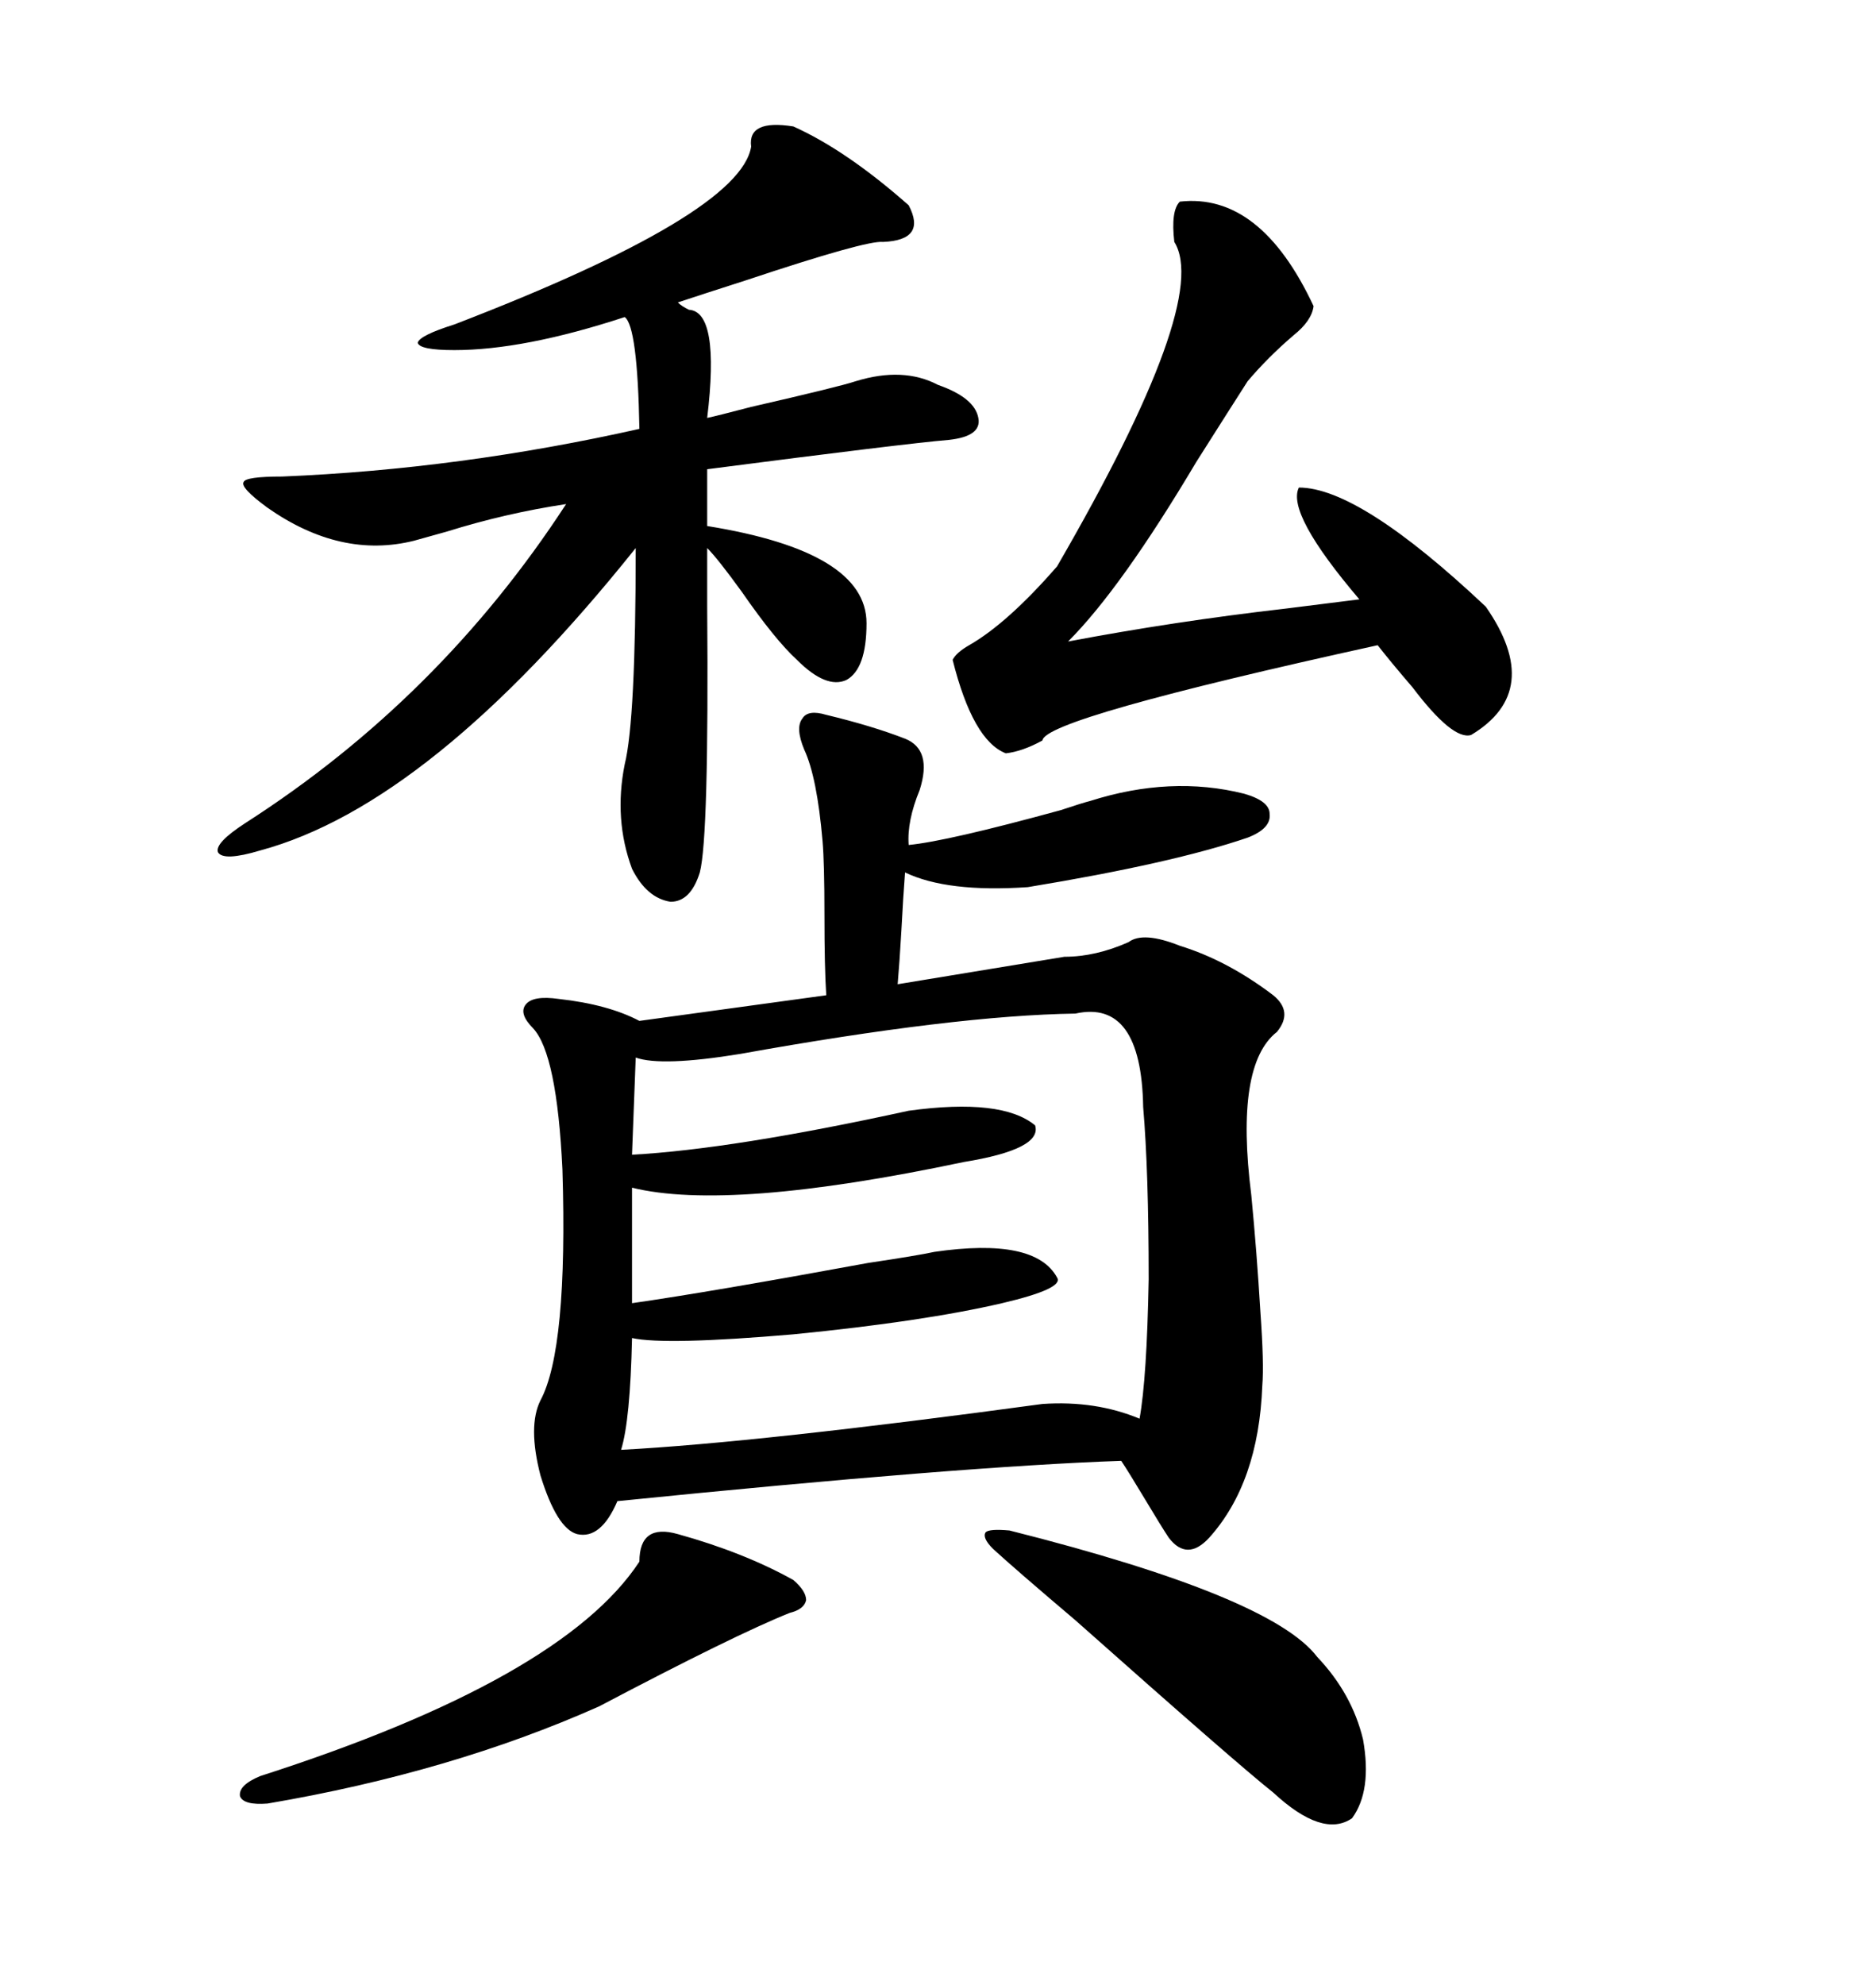 <svg xmlns="http://www.w3.org/2000/svg" xmlns:xlink="http://www.w3.org/1999/xlink" width="300" height="317.285"><path d="M132.13 114.26L132.13 114.26Q139.45 116.02 144.73 118.07L144.73 118.07Q149.12 119.82 147.07 126.27L147.07 126.27Q145.02 131.25 145.31 135.06L145.31 135.06Q151.46 134.47 169.63 129.49L169.63 129.49Q173.14 128.32 174.32 128.03L174.32 128.03Q187.21 123.93 198.93 126.86L198.93 126.86Q203.03 128.03 203.03 130.08L203.03 130.08Q203.32 132.42 199.51 133.89L199.51 133.89Q187.50 137.99 164.36 141.80L164.36 141.80Q151.46 142.68 144.73 139.45L144.73 139.45Q144.43 143.26 144.14 148.83L144.14 148.83Q143.85 153.81 143.55 157.32L143.55 157.32L170.21 152.93Q175.20 152.93 180.47 150.59L180.47 150.59Q182.81 148.83 188.67 151.17L188.67 151.17Q196.29 153.52 203.61 159.08L203.61 159.08Q206.84 161.72 204.20 164.94L204.20 164.94Q197.46 170.21 200.10 191.02L200.10 191.02Q200.98 200.10 201.56 209.77L201.56 209.77Q202.15 217.97 201.86 221.48L201.86 221.48Q201.27 237.01 193.36 245.80L193.36 245.80Q189.84 249.61 186.91 245.80L186.91 245.80Q185.74 244.04 183.11 239.65L183.11 239.65Q180.47 235.25 179.30 233.50L179.30 233.50Q153.81 234.38 98.73 239.94L98.73 239.94Q96.09 246.09 92.29 245.21L92.29 245.21Q89.06 244.34 86.43 235.84L86.43 235.84Q84.38 227.93 86.43 223.83L86.43 223.83Q90.82 215.63 89.94 186.91L89.94 186.91Q89.06 168.46 85.25 164.36L85.25 164.36Q82.91 162.01 84.08 160.55L84.08 160.55Q85.25 159.08 89.36 159.67L89.36 159.67Q97.27 160.55 102.25 163.18L102.25 163.18L132.13 159.08Q131.84 154.69 131.84 146.19L131.84 146.19Q131.84 137.99 131.54 134.47L131.54 134.47Q130.66 124.22 128.61 119.82L128.61 119.82Q127.15 116.31 128.32 114.84L128.32 114.84Q129.20 113.38 132.13 114.26ZM120.12 23.44L120.12 23.44Q119.53 19.04 126.86 20.21L126.86 20.21Q135.35 24.02 145.31 32.81L145.31 32.81Q148.24 38.38 141.21 38.67L141.21 38.67Q138.57 38.38 119.24 44.82L119.24 44.82Q111.91 47.17 108.40 48.34L108.40 48.34Q108.98 48.93 110.16 49.51L110.16 49.51Q115.14 49.80 113.09 66.80L113.09 66.80Q114.55 66.50 120.12 65.04L120.12 65.04Q134.18 61.82 136.82 60.94L136.82 60.94Q144.43 58.59 150 61.52L150 61.52Q155.86 63.57 156.45 66.80L156.45 66.80Q157.03 69.73 151.76 70.31L151.76 70.31Q144.73 70.90 113.09 75L113.09 75L113.09 84.08Q138.57 88.18 138.57 99.61L138.57 99.61Q138.57 106.93 135.35 108.69L135.35 108.69Q132.13 110.16 127.44 105.47L127.44 105.47Q123.93 102.25 118.65 94.63L118.65 94.63Q114.84 89.36 113.09 87.60L113.09 87.60Q113.09 90.23 113.09 96.97L113.09 96.97Q113.38 133.89 111.91 139.45L111.91 139.45Q110.45 144.14 107.23 144.14L107.23 144.14Q103.42 143.55 101.07 138.87L101.07 138.87Q98.14 130.96 99.90 122.17L99.90 122.17Q101.66 115.14 101.66 87.60L101.66 87.60Q68.85 128.61 41.60 135.94L41.60 135.94Q35.74 137.70 34.86 136.23L34.86 136.23Q34.28 134.77 39.26 131.54L39.26 131.54Q70.31 111.62 90.53 80.57L90.53 80.57Q80.86 82.03 71.48 84.96L71.48 84.96Q68.26 85.84 66.21 86.43L66.21 86.43Q54.49 89.36 42.77 81.15L42.77 81.15Q38.38 77.93 38.96 77.05L38.96 77.05Q39.26 76.17 45.12 76.17L45.12 76.17Q73.54 75 102.25 68.55L102.25 68.55Q101.95 52.15 99.90 50.68L99.90 50.68Q83.79 55.96 72.66 55.96L72.66 55.96Q67.09 55.96 66.80 54.79L66.80 54.79Q67.09 53.61 72.66 51.86L72.66 51.86Q118.36 34.28 120.12 23.44ZM171.97 162.01L171.97 162.01Q152.64 162.30 118.36 168.46L118.36 168.46Q105.76 170.51 101.66 169.04L101.66 169.04L101.07 184.57Q117.19 183.69 145.31 177.54L145.31 177.54Q160.25 175.49 165.53 179.88L165.53 179.88Q166.70 183.69 154.10 185.74L154.10 185.74Q116.60 193.65 101.07 189.84L101.07 189.84L101.07 208.30Q113.38 206.54 138.87 201.86L138.87 201.86Q146.78 200.68 149.41 200.10L149.41 200.10Q165.53 197.75 169.04 204.20L169.04 204.20Q170.21 205.96 160.25 208.30L160.25 208.30Q147.66 211.23 126.86 213.28L126.86 213.28Q106.35 215.04 101.07 213.87L101.07 213.87Q100.78 227.05 99.32 231.74L99.32 231.74Q121.29 230.57 166.70 224.41L166.70 224.41Q175.20 223.83 182.23 226.76L182.23 226.76Q183.40 220.31 183.69 204.49L183.69 204.49Q183.69 187.21 182.81 176.95L182.81 176.95Q182.52 159.67 171.97 162.01ZM188.67 32.23L188.67 32.23Q201.56 30.76 210.06 48.93L210.06 48.93Q209.77 51.27 206.84 53.61L206.84 53.61Q202.73 57.13 199.51 60.94L199.51 60.94Q196.88 65.04 191.31 73.83L191.31 73.83Q179.30 94.04 170.80 102.54L170.80 102.54Q187.79 99.32 205.66 97.27L205.66 97.27Q212.70 96.39 217.38 95.80L217.38 95.80Q205.66 82.03 207.71 77.93L207.71 77.93Q217.38 77.93 237.60 96.97L237.60 96.97Q246.97 110.45 235.25 117.48L235.25 117.48Q232.32 118.36 225.88 109.86L225.88 109.86Q222.36 105.76 220.31 103.13L220.31 103.13Q166.99 114.84 166.70 118.36L166.70 118.36Q163.48 120.12 160.84 120.41L160.84 120.41Q155.57 118.36 152.34 105.47L152.34 105.47Q152.93 104.30 154.98 103.13L154.98 103.13Q161.13 99.61 169.04 90.53L169.04 90.53Q193.65 48.05 187.79 38.67L187.79 38.67Q187.21 33.69 188.67 32.23ZM161.43 244.63L161.43 244.63Q203.32 255.18 210.64 264.84L210.64 264.84Q216.21 270.70 217.97 278.03L217.97 278.03Q219.43 286.23 216.21 290.63L216.21 290.63Q211.52 293.85 203.61 286.52L203.61 286.52Q198.05 282.13 171.97 258.98L171.97 258.98Q162.30 250.78 158.79 247.56L158.79 247.56Q157.03 245.80 157.62 244.92L157.62 244.92Q158.20 244.34 161.43 244.63ZM108.40 245.21L108.40 245.21Q118.95 248.14 126.86 252.54L126.86 252.54Q128.91 254.30 128.91 255.76L128.91 255.76Q128.61 257.23 126.27 257.81L126.27 257.81Q117.48 261.33 95.80 272.75L95.80 272.75Q72.07 283.30 42.77 288.28L42.77 288.28Q38.96 288.57 38.38 287.11L38.38 287.11Q38.09 285.35 41.60 283.89L41.60 283.89Q89.94 268.36 102.25 249.61L102.25 249.61Q102.25 243.46 108.40 245.21Z"/></svg>